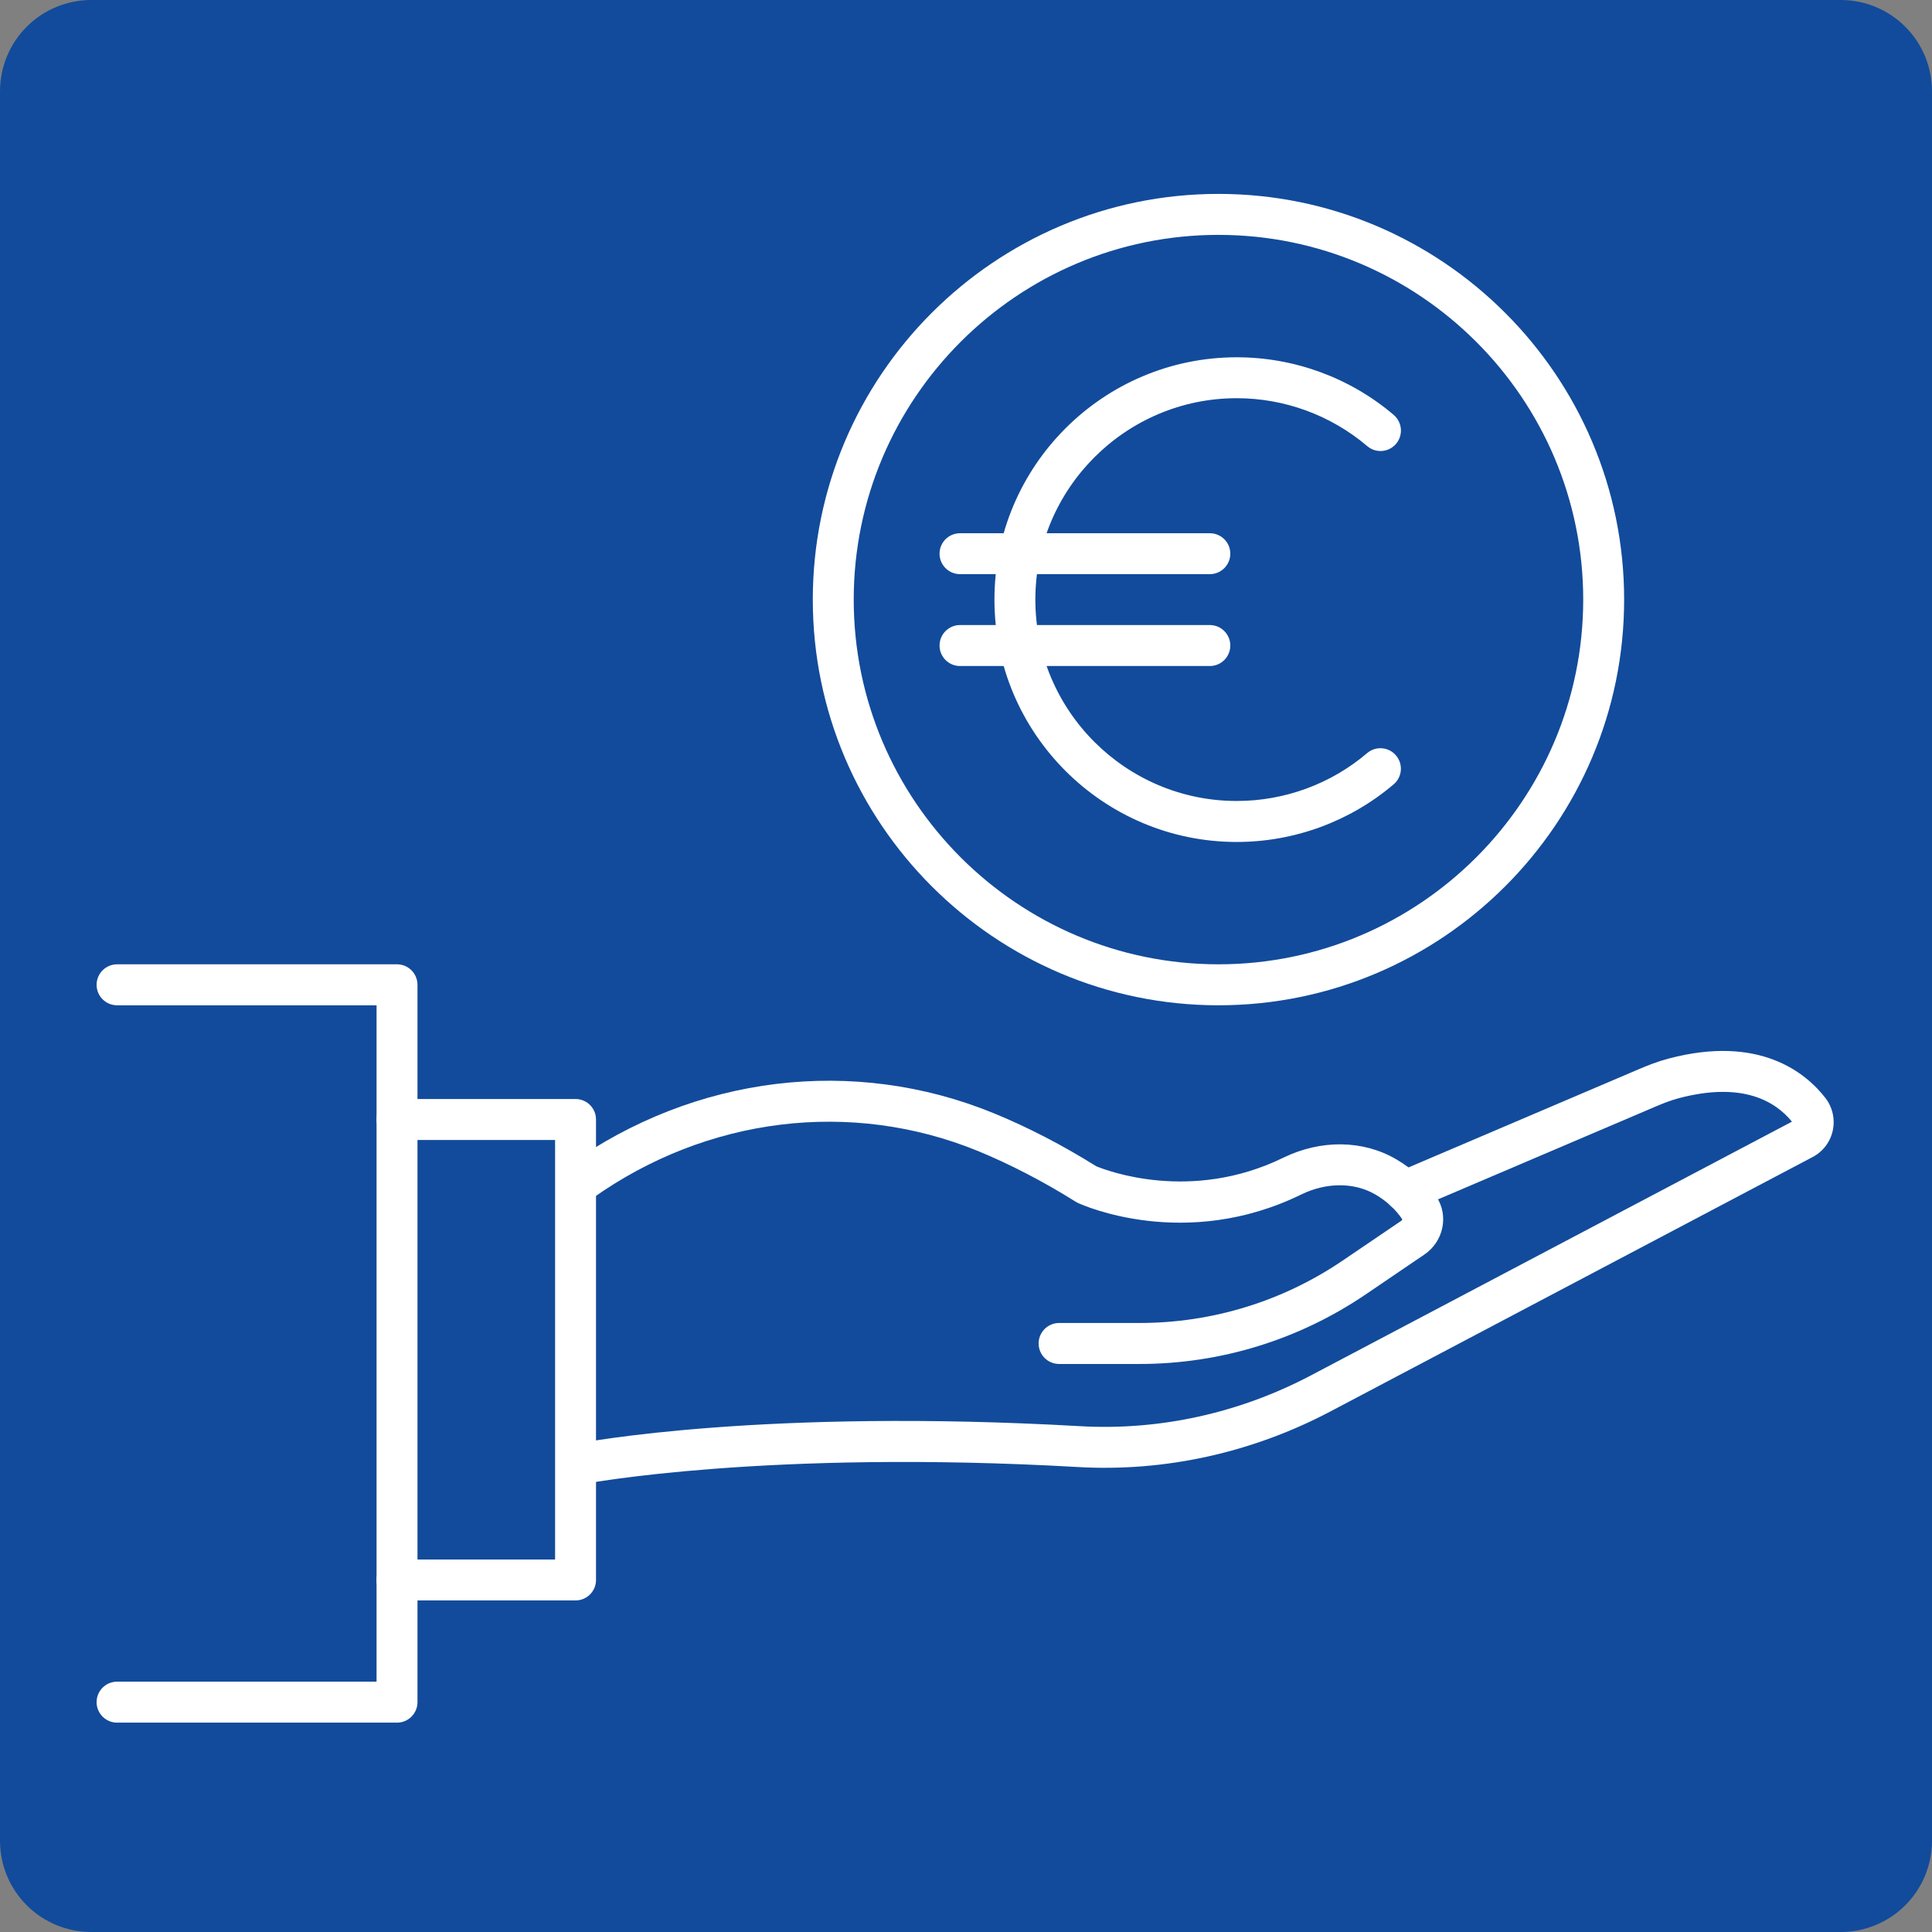 <svg xmlns="http://www.w3.org/2000/svg" xmlns:xlink="http://www.w3.org/1999/xlink" width="1080" viewBox="0 0 810 810" height="1080" preserveAspectRatio="xMidYMid meet"><rect x="0" y="0" width="810" height="810" fill="#808080" stroke="none"/><defs><clipPath id="d9d742c69b"><path d="M 38.25 0 L 771.75 0 C 781.895 0 791.625 4.031 798.797 11.203 C 805.969 18.375 810 28.105 810 38.25 L 810 771.75 C 810 781.895 805.969 791.625 798.797 798.797 C 791.625 805.969 781.895 810 771.75 810 L 38.25 810 C 28.105 810 18.375 805.969 11.203 798.797 C 4.031 791.625 0 781.895 0 771.75 L 0 38.25 C 0 28.105 4.031 18.375 11.203 11.203 C 18.375 4.031 28.105 0 38.25 0 Z M 38.25 0 " clip-rule="nonzero"></path></clipPath><clipPath id="e35641037b"><path d="M 40.5 404 L 176 404 L 176 722.25 L 40.5 722.25 Z M 40.5 404 " clip-rule="nonzero"></path></clipPath></defs><g clip-path="url(#d9d742c69b)"><rect x="-81" width="972" fill="#124b9b" y="-81" height="972" fill-opacity="1"></rect></g><path fill="#ffffff" d="M 477.691 571.852 L 444.035 571.852 C 439.312 571.852 435.445 568.012 435.445 563.258 C 435.445 558.508 439.312 554.668 444.035 554.668 L 477.691 554.668 C 508.188 554.668 537.688 545.621 562.922 528.496 L 587.527 511.797 C 587.812 511.598 587.898 511.285 587.898 511.172 C 585.109 507.047 581.328 503.52 576.66 500.816 C 567.785 495.637 556.121 495.637 545.512 500.816 C 496.863 524.598 453.824 505.227 452.004 504.371 C 451.66 504.23 451.348 504.059 451.035 503.859 C 437.465 495.355 423.695 488.215 410.125 482.609 C 356.898 460.816 296.418 468.215 248.312 502.465 C 244.473 505.227 239.098 504.344 236.367 500.477 C 233.605 496.605 234.516 491.23 238.355 488.5 C 291.297 450.805 357.926 442.668 416.641 466.734 C 430.949 472.594 445.402 480.078 459.598 488.953 C 463.781 490.688 499.168 504.344 537.973 485.398 C 553.762 477.688 571.457 477.914 585.309 485.996 C 592.25 490.035 597.941 495.324 602.238 501.754 C 607.5 509.664 605.195 520.559 597.145 525.992 L 572.566 542.691 C 544.457 561.754 511.656 571.852 477.691 571.852 " fill-opacity="1" fill-rule="nonzero"></path><path fill="#ffffff" d="M 243.336 622.289 C 239.297 622.289 235.711 619.418 234.914 615.32 C 234.004 610.684 237.047 606.16 241.715 605.277 C 244.844 604.652 320.316 590.371 452.941 597.938 C 486.227 599.816 519.652 592.449 549.637 576.629 L 751.277 470.262 C 744.336 461.727 730.566 453.395 703.969 460.391 C 700.383 461.332 696.883 462.754 694.211 463.891 L 592.422 507.301 C 588.07 509.18 583.004 507.133 581.156 502.777 C 579.277 498.426 581.328 493.363 585.68 491.512 L 687.469 448.102 C 690.68 446.734 694.949 445.031 699.586 443.805 C 737.707 433.734 757.078 449.781 765.246 460.25 C 768.289 464.145 769.426 469.152 768.402 473.961 C 767.379 478.742 764.305 482.809 759.953 485.086 L 557.66 591.82 C 524.887 609.09 488.359 617.141 451.973 615.062 C 321.738 607.641 245.727 621.977 244.984 622.117 C 244.418 622.234 243.875 622.289 243.336 622.289 " fill-opacity="1" fill-rule="nonzero"></path><path fill="#ffffff" d="M 241.285 670.992 L 166.469 670.992 C 161.719 670.992 157.875 667.152 157.875 662.43 C 157.875 657.68 161.719 653.84 166.469 653.84 L 232.723 653.84 L 232.723 477.945 L 166.469 477.945 C 161.719 477.945 157.875 474.074 157.875 469.352 C 157.875 464.602 161.719 460.762 166.469 460.762 L 241.285 460.762 C 246.039 460.762 249.879 464.602 249.879 469.352 L 249.879 662.43 C 249.879 667.152 246.039 670.992 241.285 670.992 " fill-opacity="1" fill-rule="nonzero"></path><g clip-path="url(#e35641037b)"><path fill="#ffffff" d="M 166.469 722.227 L 49.09 722.227 C 44.34 722.227 40.5 718.359 40.5 713.637 C 40.5 708.887 44.34 705.047 49.09 705.047 L 157.875 705.047 L 157.875 421.473 L 49.09 421.473 C 44.34 421.473 40.5 417.633 40.5 412.883 C 40.5 408.16 44.34 404.293 49.09 404.293 L 166.469 404.293 C 171.191 404.293 175.031 408.16 175.031 412.883 L 175.031 713.637 C 175.031 718.359 171.191 722.227 166.469 722.227 " fill-opacity="1" fill-rule="nonzero"></path></g><path fill="#ffffff" d="M 518.512 353 C 462.5 353 416.926 307.426 416.926 251.383 C 416.926 195.367 462.5 149.793 518.512 149.793 C 542.637 149.793 565.992 158.359 584.312 173.949 C 587.926 177.047 588.383 182.453 585.309 186.066 C 582.238 189.68 576.832 190.133 573.219 187.035 C 557.973 174.09 538.57 166.949 518.512 166.949 C 471.973 166.949 434.078 204.844 434.078 251.383 C 434.078 297.953 471.973 335.816 518.512 335.816 C 538.543 335.816 557.973 328.703 573.191 315.734 C 576.805 312.66 582.238 313.117 585.281 316.727 C 588.355 320.34 587.926 325.746 584.312 328.82 C 565.992 344.41 542.609 353 518.512 353 " fill-opacity="1" fill-rule="nonzero"></path><path fill="#ffffff" d="M 507.219 240.715 L 402.504 240.715 C 397.75 240.715 393.91 236.875 393.91 232.125 C 393.91 227.402 397.75 223.562 402.504 223.562 L 507.219 223.562 C 511.969 223.562 515.812 227.402 515.812 232.125 C 515.812 236.875 511.969 240.715 507.219 240.715 " fill-opacity="1" fill-rule="nonzero"></path><path fill="#ffffff" d="M 507.219 279.234 L 402.504 279.234 C 397.75 279.234 393.91 275.395 393.91 270.641 C 393.91 265.922 397.75 262.051 402.504 262.051 L 507.219 262.051 C 511.969 262.051 515.812 265.922 515.812 270.641 C 515.812 275.395 511.969 279.234 507.219 279.234 " fill-opacity="1" fill-rule="nonzero"></path><path fill="#ffffff" d="M 510.832 98.473 C 426.539 98.473 357.926 167.062 357.926 251.383 C 357.926 335.703 426.539 404.293 510.832 404.293 C 595.152 404.293 663.77 335.703 663.77 251.383 C 663.77 167.062 595.152 98.473 510.832 98.473 Z M 510.832 421.473 C 417.066 421.473 340.77 345.176 340.77 251.383 C 340.77 157.59 417.066 81.293 510.832 81.293 C 604.625 81.293 680.926 157.59 680.926 251.383 C 680.926 345.176 604.625 421.473 510.832 421.473 " fill-opacity="1" fill-rule="nonzero"></path></svg>